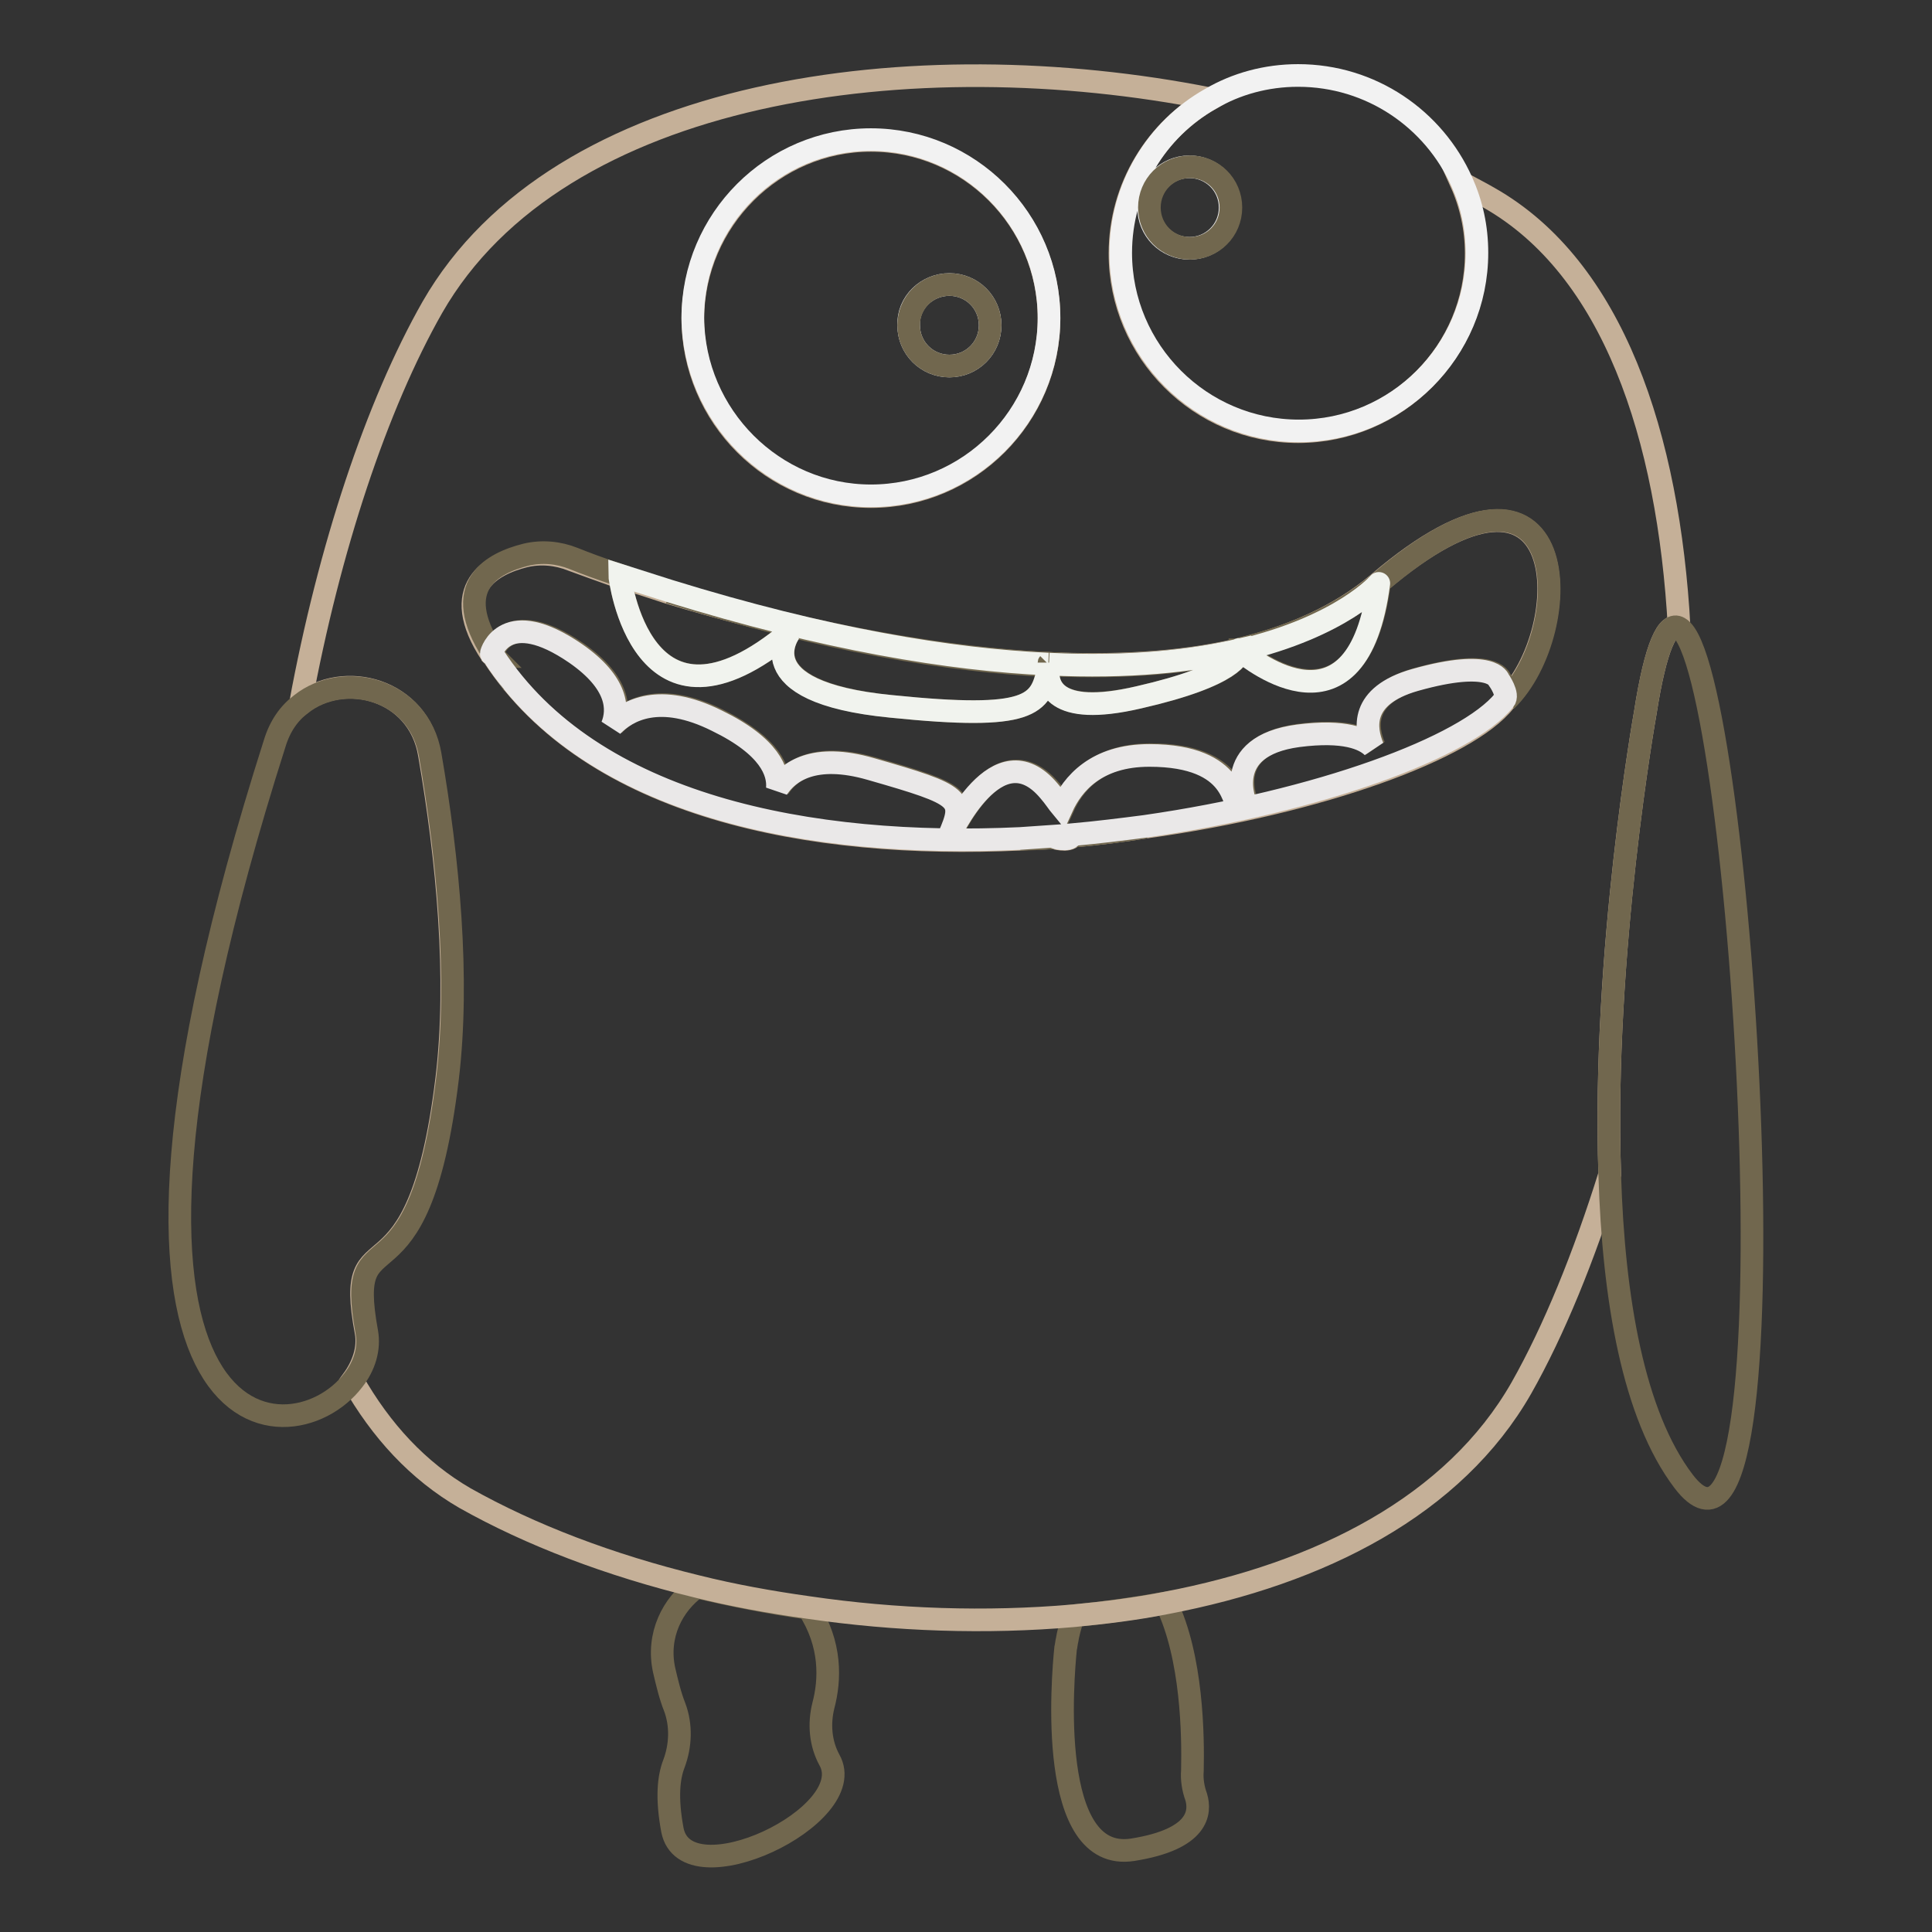 <?xml version="1.0" encoding="utf-8"?>
<!-- Svg Vector Icons : http://www.onlinewebfonts.com/icon -->
<!DOCTYPE svg PUBLIC "-//W3C//DTD SVG 1.1//EN" "http://www.w3.org/Graphics/SVG/1.1/DTD/svg11.dtd">
<svg version="1.1" xmlns="http://www.w3.org/2000/svg" xmlns:xlink="http://www.w3.org/1999/xlink" x="0px" y="0px" viewBox="0 0 256 256" enable-background="new 0 0 256 256" xml:space="preserve">
<rect x="0" y="0" width="256" height="256" fill="#333333" stroke="none"/>
<g> <path stroke-width="3" fill-opacity="0" stroke="#71674e"  d="M88,221.3c0.4,1.7,0.8,3.4,1.4,4.9c0.9,2.4,0.8,5.1-0.1,7.5c-0.7,1.8-1,4.5-0.2,8.8 c1.8,9.1,25-1.9,20.8-9.3c-1.2-2.2-1.4-4.8-0.8-7.2c0.9-3.4,1.1-8.1-2-12.9c-5.1-0.7-10-1.7-14.8-2.8C89.1,212.6,87,216.7,88,221.3 z M141.4,217.3c-0.1,0.4-0.1,0.7-0.2,1.1c-0.4,3.9-2.5,28.5,8.9,26.7c8.8-1.4,9-5,8.4-7c-0.4-1.1-0.6-2.3-0.5-3.5 c0.1-4.5,0-15-3.5-22.2c-4,0.7-8.1,1.3-12.3,1.7C141.8,215.5,141.5,216.6,141.4,217.3z"/> <path stroke-width="3" fill-opacity="0" stroke="#c5b098"  d="M165.2,106.6c0,0-0.1,0-0.1,0L165.2,106.6z"/> <path stroke-width="3" fill-opacity="0" stroke="#c5b098"  d="M218,94.5c1.4-9,3-12.2,4.5-11.3c-1.4-25.5-8.8-47.7-25.2-57c-1.2-0.7-2.4-1.3-3.7-2c1.3,2.9,2,6.1,2,9.4 c0,13-10.6,23.6-23.6,23.6c-13,0-23.6-10.6-23.6-23.6c0-8.8,4.8-16.4,12-20.5c-39.3-7.8-86.4-1.5-103.1,27.6 c-7.4,13-13.7,32-17.5,52.6c5.8-4.6,15.7-2,17.1,6.7c2.4,13.9,3.9,29.6,2.3,42.9c-3.9,32.2-13.8,17.1-10.7,33.6 c0.4,2.2-0.4,4.5-1.8,6.4c3.8,6.7,8.7,12,14.9,15.6c8.7,4.9,19.2,8.9,30.7,11.7c4.8,1.2,9.8,2.1,14.8,2.8 c11.6,1.7,23.6,2.1,35.1,1.1c4.2-0.4,8.3-0.9,12.3-1.7c20.5-3.9,38.2-12.9,47.1-28.5c4.3-7.6,8.3-17.4,11.7-28.3 C212.3,126.3,218,94.5,218,94.5L218,94.5z M115.4,18.6c13,0,23.6,10.6,23.6,23.6c0,13-10.6,23.6-23.6,23.6 c-13,0-23.6-10.6-23.6-23.6C91.9,29.2,102.5,18.6,115.4,18.6z M199.4,92.9c-4.9,6.3-24.5,13.5-47.6,16.7c-3.1,0.5-6.3,0.9-9.7,1.2 c-0.5,0.8-2.5,0.2-2.5,0.2c-1.4,0.1-2.9,0.1-4.4,0.2c-27.8,1.3-56.7-4.2-69.8-24.2c0,0-0.1-0.1-0.1-0.1c0-0.1-0.1-0.1-0.2-0.2 c-5.8-8.8,0-11.9,4.4-13c2.1-0.5,4.3-0.3,6.3,0.5c1.6,0.6,3.6,1.3,6.1,2.2c2.3,0.7,4.5,1.4,6.6,2.1c12.9,3.9,31.9,8.6,50.3,9.4 c8.8,0.4,17.5,0,25.2-1.8c7.1-1.7,13.5-4.5,18.6-8.8C208.8,55,209,83.6,199.4,92.9L199.4,92.9z"/> <path stroke-width="3" fill-opacity="0" stroke="#f2f2f2"  d="M115.4,65.7c13,0,23.6-10.6,23.6-23.6c0-13-10.6-23.6-23.6-23.6c-13,0-23.6,10.6-23.6,23.6 C91.9,55.1,102.5,65.7,115.4,65.7z M125.8,37.7c3,0,5.4,2.4,5.4,5.4s-2.4,5.4-5.4,5.4s-5.4-2.4-5.4-5.4 C120.3,40.1,122.8,37.7,125.8,37.7z M148.5,33.5c0,13,10.6,23.6,23.6,23.6c13,0,23.6-10.6,23.6-23.6c0-3.4-0.7-6.5-2-9.4 C190,15.8,181.7,10,172,10c-4.2,0-8.2,1.1-11.6,3.1C153.3,17.1,148.5,24.8,148.5,33.5L148.5,33.5z M163,27.5c0,3-2.4,5.4-5.4,5.4 c-3,0-5.4-2.4-5.4-5.4c0-3,2.4-5.4,5.4-5.4C160.6,22.1,163,24.5,163,27.5z"/> <path stroke-width="3" fill-opacity="0" stroke="#71674e"  d="M120.4,43.1c0,3,2.4,5.4,5.4,5.4s5.4-2.4,5.4-5.4c0-3-2.4-5.4-5.4-5.4C122.8,37.7,120.4,40.1,120.4,43.1 C120.4,43.1,120.4,43.1,120.4,43.1z"/> <path stroke-width="3" fill-opacity="0" stroke="#71674e"  d="M152.3,27.5c0,3,2.4,5.4,5.4,5.4c3,0,5.4-2.4,5.4-5.4c0-3-2.4-5.4-5.4-5.4 C154.7,22.1,152.3,24.5,152.3,27.5z"/> <path stroke-width="3" fill-opacity="0" stroke="#71674e"  d="M182.8,77.2c-2.8,21.4-16.9,10.2-18.4,8.9c0,0-0.1,0-0.1,0c0,0.7-0.7,3.4-13.4,6.3 c-11.6,2.6-12.2-1.8-12-3.8c-1,4.8-2.2,6.9-20.8,5c-19.6-2-13.4-9.9-13.4-9.9c-19.8,16.6-22.6-7.5-22.6-7.5 c-2.5-0.8-4.6-1.6-6.1-2.2c-2-0.8-4.2-1-6.3-0.5c-4.4,1.1-10.2,4.1-4.4,13c0-0.1,1.9-6.4,11.2,0c5.6,3.9,5.7,7.4,4.8,9.6 c2-2.2,6.3-4.5,13.9-0.7c7,3.5,8.2,6.8,8,9c1.4-2.2,4.7-4.8,12.4-2.6c12.2,3.5,12.5,4,10.3,9c0,0,6.3-14.3,13.3-6.1 c0.7,0.8,1.3,1.6,1.7,2.2c1.4-3.1,4.5-6.9,11.6-6.9c11.9,0,11,7,11.9,6.7c0.5-0.1,0.7-0.2,0.8-0.2c0,0,0.1,0,0.1,0 c0,0-3.6-7.7,6.9-9.1c6.2-0.8,8.8,0.4,9.9,1.5c-1-2.3-1.8-6.8,5.6-8.9c10.2-2.9,11.1,0,11.1,0s1.4,2,0.8,2.8 C209,83.6,208.8,55,182.8,77.2L182.8,77.2z"/> <path stroke-width="3" fill-opacity="0" stroke="#71674e"  d="M139,87.9c-18.4-0.9-37.4-5.5-50.3-9.4c20.7,6.4,37.2,9.1,50.2,9.7C139,88,139,87.9,139,87.9L139,87.9z  M182.8,77.2c-5.1,4.3-11.4,7.1-18.6,8.8c0,0,0.1,0,0.1,0.1C177.9,83,182.8,77.2,182.8,77.2L182.8,77.2z M135.2,111.2 c1.5,0,3-0.1,4.4-0.2V111C138.2,111,136.7,111.1,135.2,111.2z"/> <path stroke-width="3" fill-opacity="0" stroke="#71674e"  d="M164.2,86.2c0-0.1,0-0.1,0-0.1c-7.8,1.8-16.4,2.3-25.2,1.8c0,0.1,0,0.2,0,0.2 C149.5,88.6,157.8,87.7,164.2,86.2z M65.5,87c0,0-0.1-0.1-0.1-0.1C65.4,86.9,65.4,87,65.5,87z M142.1,110.8 c3.4-0.3,6.6-0.7,9.7-1.2c-3.1,0.5-6.4,0.8-9.6,1.1C142.1,110.7,142.1,110.8,142.1,110.8L142.1,110.8z"/> <path stroke-width="3" fill-opacity="0" stroke="#eae8e8"  d="M198.6,90.1c0,0-0.8-2.9-11.1,0c-7.4,2.1-6.6,6.5-5.6,8.9c-1.1-1.1-3.7-2.3-9.9-1.5 c-10.4,1.4-6.9,9.1-6.9,9.1l-0.1,0c-0.1,0-0.4,0.1-0.8,0.2c-1,0.3,0-6.7-11.9-6.7c-7.1,0-10.2,3.8-11.6,6.9c-0.5-0.6-1-1.4-1.7-2.2 c-6.9-8.2-13.2,6.1-13.3,6.1c2.2-5.1,1.9-5.5-10.3-9c-7.6-2.2-11,0.4-12.4,2.6c0.2-2.2-1-5.6-8-9c-7.6-3.8-11.9-1.4-13.9,0.7 c0.9-2.2,0.8-5.7-4.8-9.6c-9.3-6.4-11.2-0.2-11.2,0c0,0.1,0.1,0.1,0.2,0.2c0,0,0.1,0.1,0.1,0.1c13,20,42,25.5,69.8,24.2 c1.5-0.1,3-0.2,4.4-0.3v0.1c0,0,1.9,0.7,2.5-0.2c0,0,0-0.1,0-0.1c3.3-0.3,6.5-0.7,9.6-1.1c23-3.3,42.6-10.5,47.6-16.7 C200,92.1,198.6,90.1,198.6,90.1z"/> <path stroke-width="3" fill-opacity="0" stroke="#f1f3ee"  d="M164.3,86.2c1.6,1.3,15.6,12.5,18.4-8.9C182.8,77.2,177.9,83,164.3,86.2z"/> <path stroke-width="3" fill-opacity="0" stroke="#f1f3ee"  d="M164.2,86.2c0,0,0.1,0,0.1,0c-0.1-0.1-0.1-0.1-0.1-0.1C164.2,86,164.2,86.1,164.2,86.2z M104.7,83.7 c0,0-6.3,8,13.4,9.9c18.6,1.9,19.8-0.2,20.8-5c-0.2,2,0.5,6.5,12,3.8c12.7-2.9,13.4-5.7,13.4-6.3c-6.4,1.5-14.7,2.4-25.3,1.9 c0-0.1,0-0.2,0-0.2c0,0,0,0.1-0.1,0.2c-13-0.6-29.5-3.3-50.2-9.7c-2.2-0.7-4.4-1.4-6.6-2.1C82.1,76.3,84.9,100.3,104.7,83.7z"/> <path stroke-width="3" fill-opacity="0" stroke="#71674e"  d="M48.6,176.5c-3-16.5,6.8-1.4,10.7-33.6c1.6-13.3,0.1-29-2.3-42.9c-1.5-8.7-11.4-11.2-17.1-6.7 c-1.6,1.2-2.8,2.9-3.5,5.2c-30,94.1,2,95.4,10.4,84.4C48.3,181,49,178.7,48.6,176.5L48.6,176.5z M222.5,83.2 c-1.5-0.9-3.1,2.3-4.5,11.3c0,0-5.7,31.9-4.7,61.2c0.5,16.3,3.1,31.8,9.8,40.6C238.9,217,230.9,88,222.5,83.2z"/></g>
</svg>